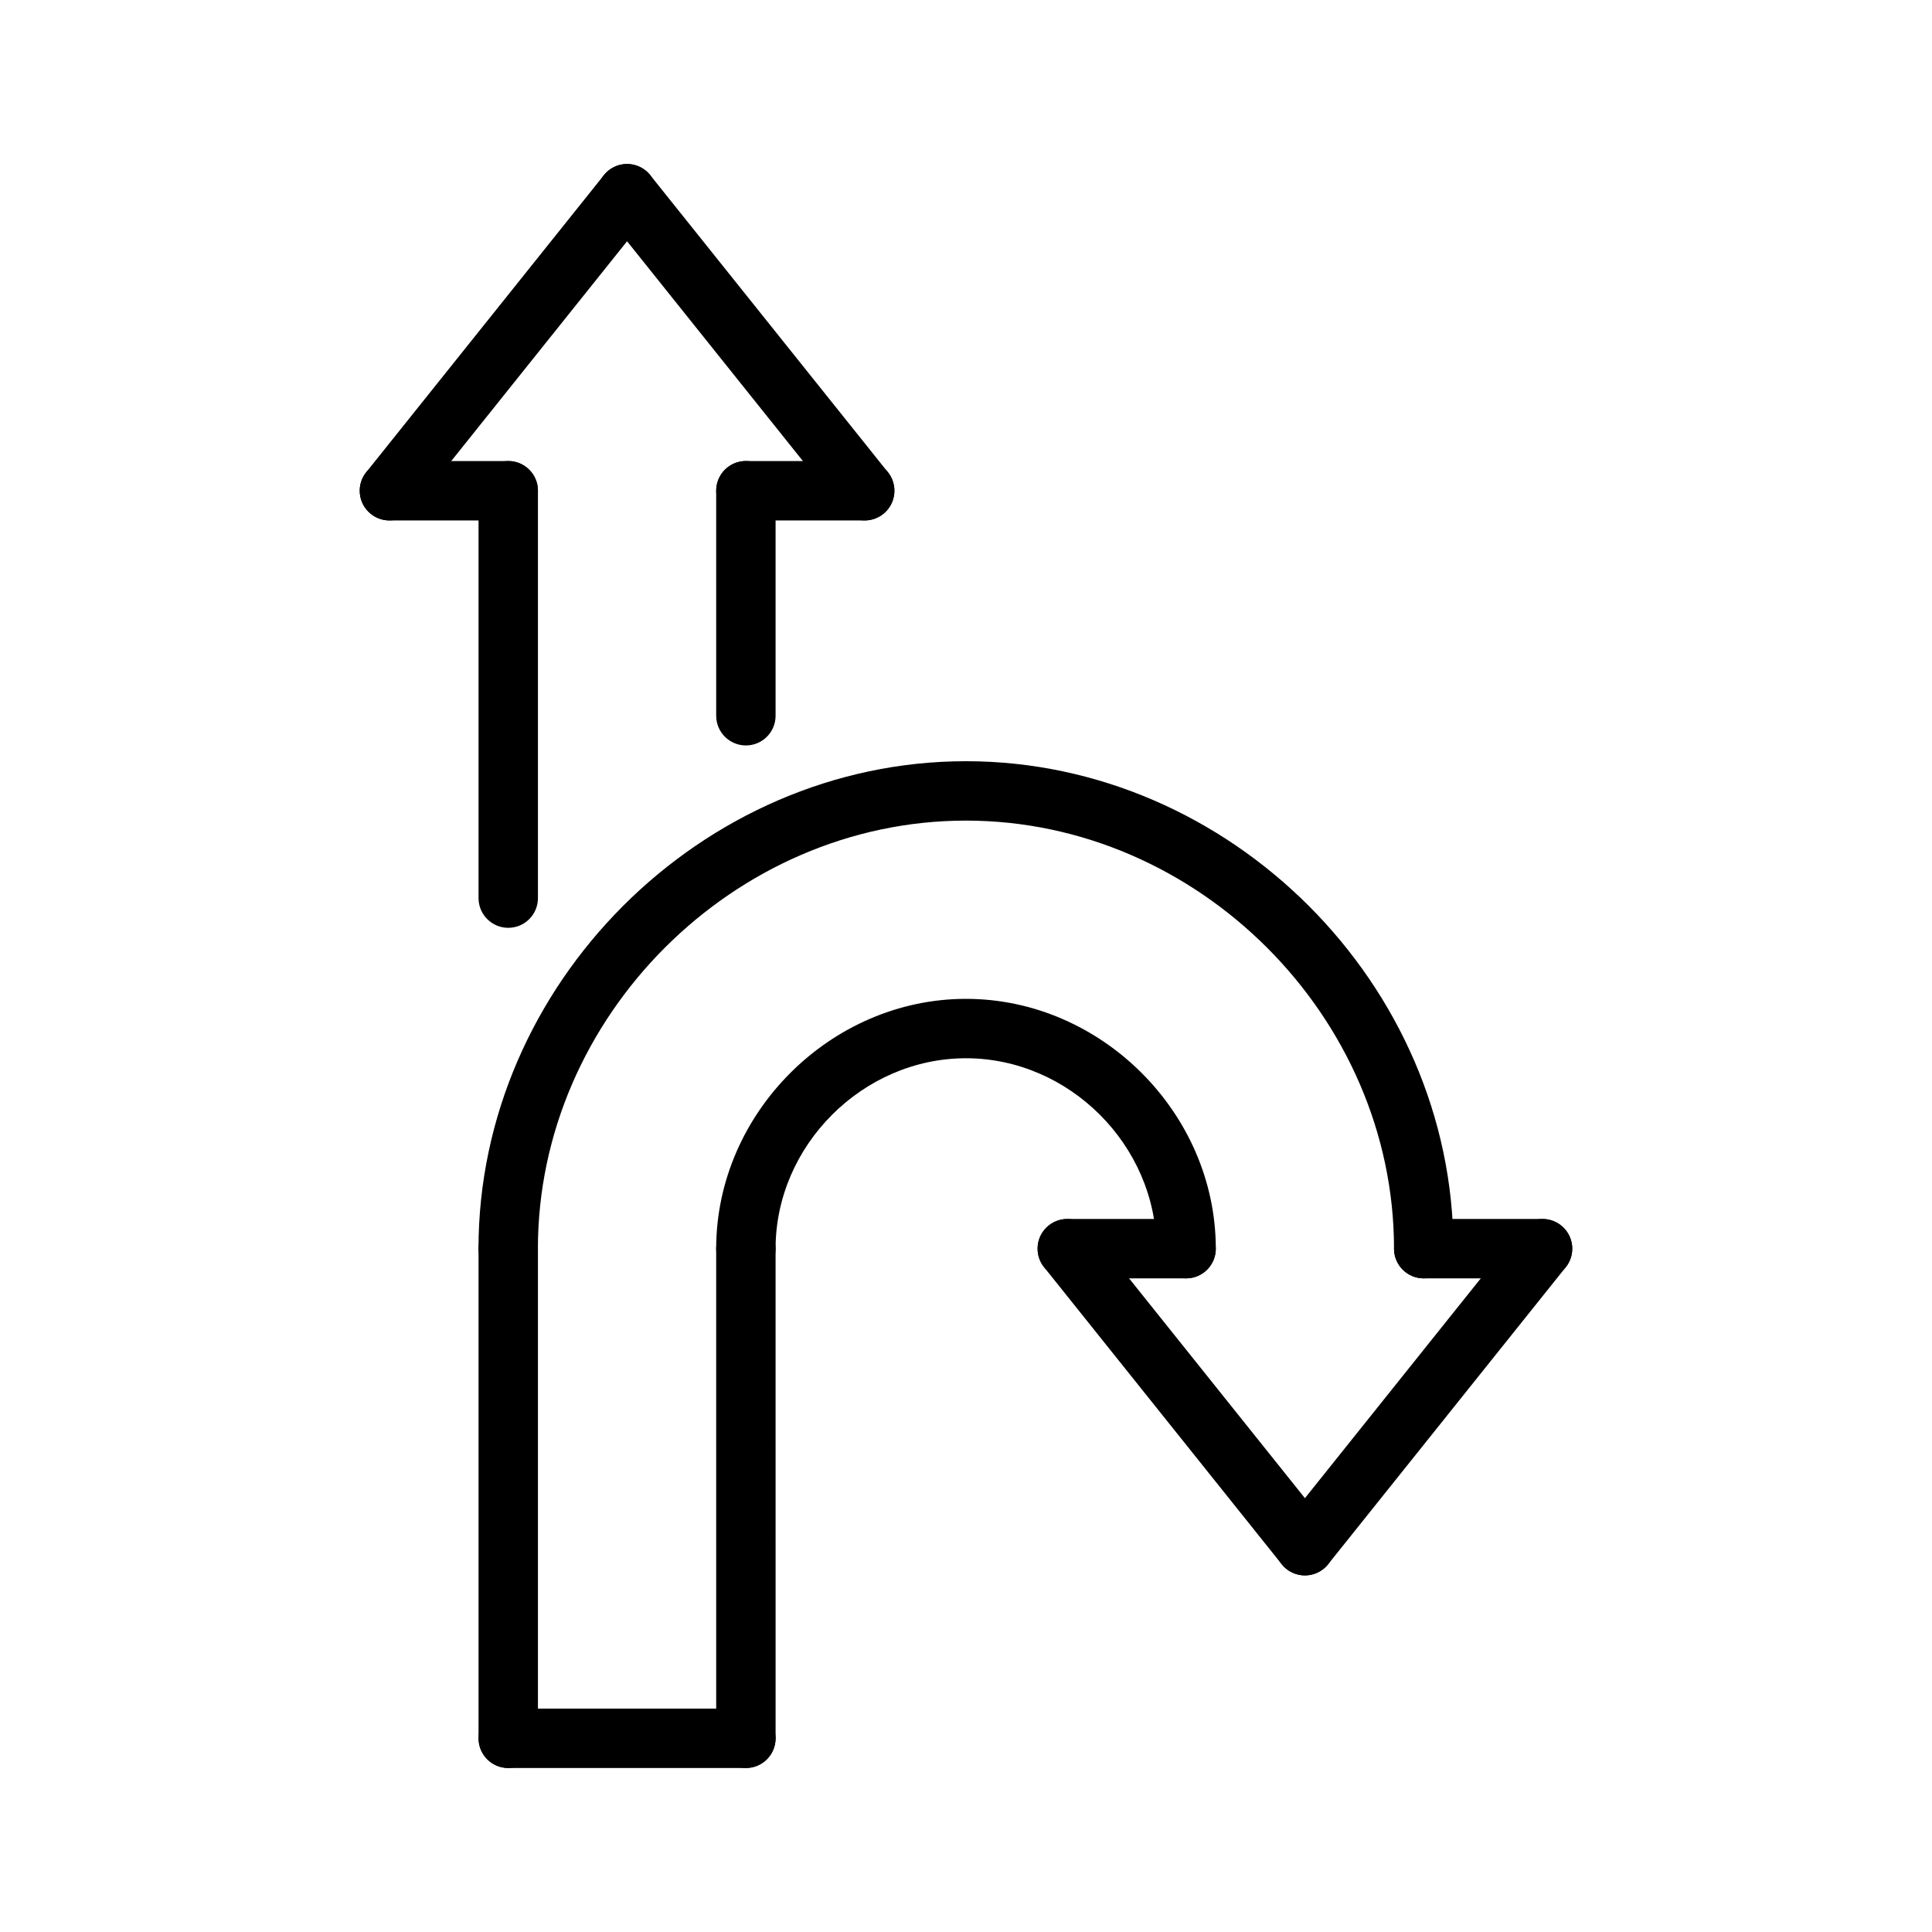 <?xml version="1.0" encoding="UTF-8"?>
<!-- Uploaded to: SVG Repo, www.svgrepo.com, Generator: SVG Repo Mixer Tools -->
<svg fill="#000000" width="800px" height="800px" version="1.1" viewBox="144 144 512 512" xmlns="http://www.w3.org/2000/svg">
 <g>
  <path d="m341.67 612.54c-4.352 0-7.871-3.527-7.871-7.871l-0.004-129.76c0-4.344 3.519-7.871 7.871-7.871 4.352 0 7.871 3.527 7.871 7.871l0.004 129.76c0 4.344-3.519 7.871-7.871 7.871z"/>
  <path d="m521.3 482.78c-4.352 0-7.871-3.527-7.871-7.871 0-61.488-51.949-113.44-113.44-113.44-61.488 0-113.44 51.949-113.44 113.44 0 4.344-3.519 7.871-7.871 7.871s-7.871-3.527-7.871-7.871c0-70.023 59.16-129.18 129.18-129.18 70.023 0 129.18 59.16 129.18 129.18 0.004 4.344-3.516 7.871-7.871 7.871z"/>
  <path d="m341.67 341.55c-4.352 0-7.871-3.527-7.871-7.871l-0.004-59.637c0-4.344 3.519-7.871 7.871-7.871 4.352 0 7.871 3.527 7.871 7.871v59.637c0.004 4.348-3.516 7.871-7.867 7.871z"/>
  <path d="m278.69 612.54c-4.352 0-7.871-3.527-7.871-7.871v-129.76c0-4.344 3.519-7.871 7.871-7.871 4.352 0 7.871 3.527 7.871 7.871v129.76c0 4.344-3.519 7.871-7.871 7.871z"/>
  <path d="m278.69 389.88c-4.352 0-7.871-3.527-7.871-7.871v-107.96c0-4.344 3.519-7.871 7.871-7.871 4.352 0 7.871 3.527 7.871 7.871v107.96c0 4.352-3.519 7.871-7.871 7.871z"/>
  <path d="m458.33 482.78c-4.352 0-7.871-3.527-7.871-7.871 0-27.355-23.113-50.461-50.461-50.461s-50.461 23.113-50.461 50.461c0 4.344-3.519 7.871-7.871 7.871-4.352 0-7.871-3.527-7.871-7.871 0-35.887 30.324-66.203 66.203-66.203s66.203 30.324 66.203 66.203c0 4.344-3.519 7.871-7.871 7.871z"/>
  <path d="m552.79 482.78h-31.488c-4.352 0-7.871-3.527-7.871-7.871s3.519-7.871 7.871-7.871h31.488c4.352 0 7.871 3.527 7.871 7.871 0.004 4.344-3.516 7.871-7.871 7.871z"/>
  <path d="m458.33 482.78h-31.488c-4.352 0-7.871-3.527-7.871-7.871s3.519-7.871 7.871-7.871h31.488c4.352 0 7.871 3.527 7.871 7.871s-3.519 7.871-7.871 7.871z"/>
  <path d="m489.83 561.5c-2.312 0-4.598-1.008-6.156-2.953l-62.977-78.719c-2.715-3.394-2.156-8.352 1.227-11.059 3.402-2.715 8.352-2.156 11.066 1.227l62.977 78.719c2.715 3.394 2.156 8.352-1.227 11.059-1.449 1.16-3.188 1.727-4.91 1.727z"/>
  <path d="m489.81 561.5c-1.723 0-3.457-0.566-4.914-1.723-3.394-2.715-3.945-7.668-1.227-11.059l62.977-78.719c2.723-3.394 7.668-3.945 11.066-1.227 3.394 2.715 3.945 7.668 1.227 11.059l-62.977 78.719c-1.555 1.941-3.836 2.949-6.152 2.949z"/>
  <path d="m341.67 612.54h-62.977c-4.352 0-7.871-3.527-7.871-7.871s3.519-7.871 7.871-7.871h62.977c4.352 0 7.871 3.527 7.871 7.871s-3.519 7.871-7.871 7.871z"/>
  <path d="m278.69 281.92h-31.488c-4.352 0-7.871-3.527-7.871-7.871s3.519-7.871 7.871-7.871h31.488c4.352 0 7.871 3.527 7.871 7.871s-3.519 7.871-7.871 7.871z"/>
  <path d="m373.16 281.92h-31.488c-4.352 0-7.871-3.527-7.871-7.871s3.519-7.871 7.871-7.871h31.488c4.352 0 7.871 3.527 7.871 7.871s-3.519 7.871-7.871 7.871z"/>
  <path d="m373.16 281.92c-2.312 0-4.598-1.008-6.156-2.953l-62.977-78.719c-2.715-3.394-2.156-8.352 1.227-11.059 3.41-2.723 8.352-2.164 11.066 1.227l62.977 78.719c2.715 3.394 2.156 8.352-1.227 11.059-1.457 1.16-3.188 1.727-4.91 1.727z"/>
  <path d="m247.2 281.92c-1.723 0-3.457-0.566-4.914-1.723-3.394-2.715-3.945-7.668-1.227-11.059l62.977-78.719c2.723-3.394 7.676-3.953 11.066-1.227 3.394 2.715 3.945 7.668 1.227 11.059l-62.977 78.719c-1.555 1.941-3.84 2.949-6.152 2.949z"/>
 </g>
</svg>